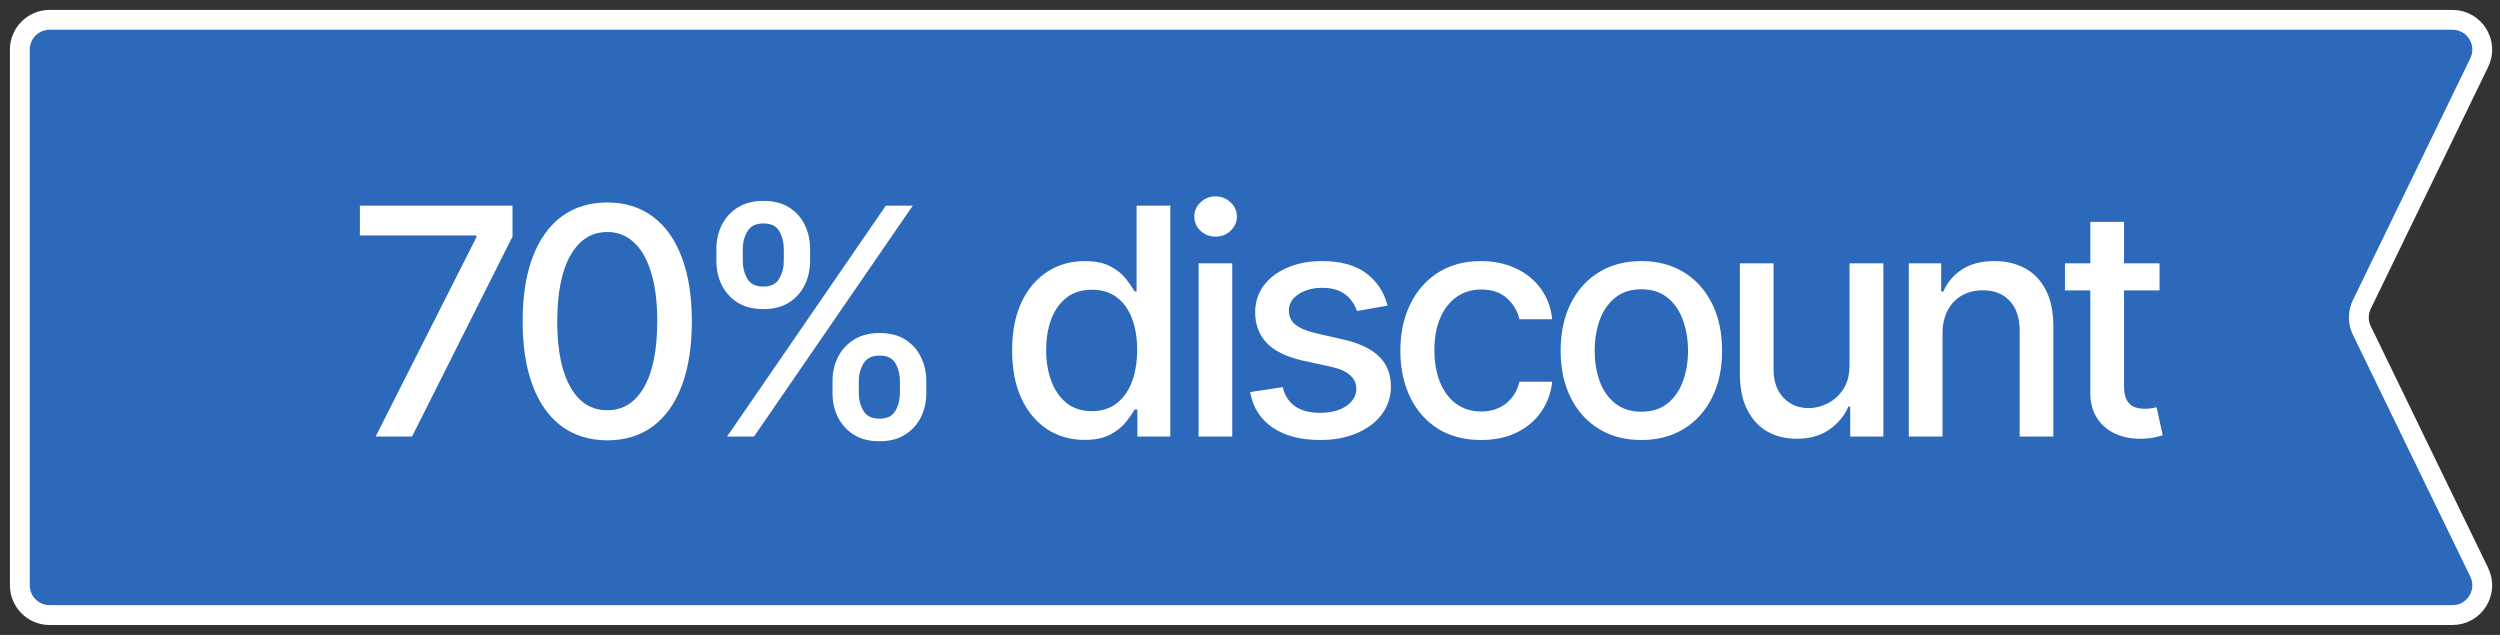 <svg width="126" height="32" viewBox="0 0 126 32" fill="none" xmlns="http://www.w3.org/2000/svg">
<rect x="0" y="0" width="126" height="32" fill="#333333" stroke="none"/>
<path d="M123.604 1H2.5C1.672 1 1 1.672 1 2.5V29.5C1 30.328 1.672 31 2.5 31H123.604C124.712 31 125.437 29.841 124.954 28.845L119.036 16.655C118.836 16.241 118.836 15.759 119.036 15.345L124.954 3.155C125.437 2.159 124.712 1 123.604 1Z" fill="#2C69BB" stroke="white"/>
<path d="M18.933 22L24.013 11.954V11.869H18.138V10.364H25.831V11.921L20.768 22H18.933ZM30.608 22.193C29.71 22.189 28.943 21.953 28.307 21.483C27.671 21.013 27.184 20.329 26.847 19.432C26.509 18.534 26.341 17.453 26.341 16.188C26.341 14.926 26.509 13.848 26.847 12.954C27.188 12.061 27.676 11.379 28.312 10.909C28.953 10.439 29.718 10.204 30.608 10.204C31.498 10.204 32.261 10.441 32.898 10.915C33.534 11.384 34.021 12.066 34.358 12.96C34.699 13.85 34.869 14.926 34.869 16.188C34.869 17.456 34.701 18.54 34.364 19.438C34.026 20.331 33.54 21.015 32.903 21.489C32.267 21.958 31.502 22.193 30.608 22.193ZM30.608 20.676C31.396 20.676 32.011 20.292 32.455 19.523C32.901 18.754 33.125 17.642 33.125 16.188C33.125 15.222 33.023 14.405 32.818 13.739C32.617 13.068 32.328 12.561 31.949 12.216C31.574 11.867 31.127 11.693 30.608 11.693C29.824 11.693 29.208 12.079 28.761 12.852C28.314 13.625 28.089 14.737 28.085 16.188C28.085 17.157 28.186 17.977 28.386 18.648C28.591 19.314 28.881 19.82 29.256 20.165C29.631 20.506 30.081 20.676 30.608 20.676ZM41.959 19.818V19.204C41.959 18.765 42.05 18.364 42.231 18C42.417 17.633 42.686 17.339 43.038 17.119C43.394 16.896 43.824 16.784 44.328 16.784C44.843 16.784 45.275 16.894 45.624 17.114C45.972 17.333 46.235 17.627 46.413 17.994C46.595 18.362 46.686 18.765 46.686 19.204V19.818C46.686 20.258 46.595 20.661 46.413 21.028C46.231 21.392 45.965 21.686 45.612 21.909C45.264 22.129 44.836 22.239 44.328 22.239C43.817 22.239 43.385 22.129 43.033 21.909C42.68 21.686 42.413 21.392 42.231 21.028C42.05 20.661 41.959 20.258 41.959 19.818ZM43.283 19.204V19.818C43.283 20.144 43.36 20.439 43.516 20.704C43.671 20.97 43.942 21.102 44.328 21.102C44.711 21.102 44.978 20.97 45.129 20.704C45.281 20.439 45.356 20.144 45.356 19.818V19.204C45.356 18.879 45.283 18.583 45.135 18.318C44.991 18.053 44.722 17.921 44.328 17.921C43.949 17.921 43.68 18.053 43.521 18.318C43.362 18.583 43.283 18.879 43.283 19.204ZM36.106 13.159V12.546C36.106 12.106 36.197 11.703 36.379 11.335C36.565 10.968 36.834 10.674 37.186 10.454C37.542 10.235 37.972 10.125 38.476 10.125C38.991 10.125 39.423 10.235 39.771 10.454C40.12 10.674 40.383 10.968 40.561 11.335C40.739 11.703 40.828 12.106 40.828 12.546V13.159C40.828 13.598 40.737 14.002 40.555 14.369C40.377 14.733 40.112 15.027 39.76 15.25C39.411 15.47 38.983 15.579 38.476 15.579C37.961 15.579 37.527 15.47 37.175 15.25C36.826 15.027 36.561 14.733 36.379 14.369C36.197 14.002 36.106 13.598 36.106 13.159ZM37.436 12.546V13.159C37.436 13.485 37.512 13.78 37.663 14.046C37.819 14.311 38.09 14.443 38.476 14.443C38.855 14.443 39.12 14.311 39.271 14.046C39.427 13.78 39.504 13.485 39.504 13.159V12.546C39.504 12.22 39.43 11.924 39.283 11.659C39.135 11.394 38.866 11.261 38.476 11.261C38.097 11.261 37.828 11.394 37.669 11.659C37.514 11.924 37.436 12.22 37.436 12.546ZM36.646 22L44.646 10.364H46.004L38.004 22H36.646ZM54.659 22.171C53.955 22.171 53.326 21.991 52.773 21.631C52.224 21.267 51.792 20.75 51.477 20.079C51.167 19.405 51.011 18.597 51.011 17.653C51.011 16.71 51.169 15.903 51.483 15.233C51.801 14.562 52.237 14.049 52.79 13.693C53.343 13.337 53.97 13.159 54.67 13.159C55.212 13.159 55.648 13.25 55.977 13.432C56.311 13.61 56.568 13.818 56.75 14.057C56.936 14.296 57.08 14.506 57.182 14.688H57.284V10.364H58.983V22H57.324V20.642H57.182C57.08 20.828 56.932 21.04 56.739 21.278C56.549 21.517 56.288 21.725 55.955 21.903C55.621 22.081 55.189 22.171 54.659 22.171ZM55.034 20.722C55.523 20.722 55.936 20.593 56.273 20.335C56.614 20.074 56.871 19.712 57.045 19.25C57.224 18.788 57.312 18.25 57.312 17.636C57.312 17.03 57.225 16.5 57.051 16.046C56.877 15.591 56.621 15.237 56.284 14.983C55.947 14.729 55.53 14.602 55.034 14.602C54.523 14.602 54.097 14.735 53.756 15C53.415 15.265 53.157 15.627 52.983 16.085C52.812 16.544 52.727 17.061 52.727 17.636C52.727 18.22 52.814 18.744 52.989 19.21C53.163 19.676 53.42 20.046 53.761 20.318C54.106 20.587 54.53 20.722 55.034 20.722ZM60.408 22V13.273H62.106V22H60.408ZM61.266 11.926C60.97 11.926 60.716 11.828 60.504 11.631C60.296 11.43 60.192 11.191 60.192 10.915C60.192 10.634 60.296 10.396 60.504 10.199C60.716 9.998 60.97 9.898 61.266 9.898C61.561 9.898 61.813 9.998 62.021 10.199C62.233 10.396 62.34 10.634 62.34 10.915C62.34 11.191 62.233 11.43 62.021 11.631C61.813 11.828 61.561 11.926 61.266 11.926ZM69.932 15.403L68.392 15.676C68.328 15.479 68.225 15.292 68.085 15.114C67.949 14.936 67.763 14.79 67.528 14.676C67.294 14.562 67 14.506 66.648 14.506C66.167 14.506 65.765 14.614 65.443 14.829C65.121 15.042 64.96 15.316 64.96 15.653C64.96 15.945 65.068 16.18 65.284 16.358C65.5 16.536 65.849 16.682 66.329 16.796L67.716 17.114C68.519 17.299 69.117 17.585 69.511 17.972C69.905 18.358 70.102 18.86 70.102 19.477C70.102 20 69.951 20.466 69.648 20.875C69.349 21.28 68.93 21.599 68.392 21.829C67.858 22.061 67.239 22.176 66.534 22.176C65.557 22.176 64.76 21.968 64.142 21.551C63.525 21.131 63.146 20.534 63.006 19.761L64.648 19.511C64.75 19.939 64.96 20.263 65.278 20.483C65.597 20.699 66.011 20.807 66.523 20.807C67.079 20.807 67.525 20.691 67.858 20.46C68.191 20.225 68.358 19.939 68.358 19.602C68.358 19.329 68.256 19.1 68.051 18.915C67.85 18.729 67.542 18.589 67.125 18.494L65.648 18.171C64.833 17.985 64.231 17.689 63.841 17.284C63.455 16.879 63.261 16.366 63.261 15.744C63.261 15.229 63.405 14.778 63.693 14.392C63.981 14.006 64.379 13.704 64.886 13.489C65.394 13.269 65.975 13.159 66.631 13.159C67.574 13.159 68.316 13.364 68.858 13.773C69.4 14.178 69.758 14.722 69.932 15.403ZM74.646 22.176C73.802 22.176 73.074 21.985 72.465 21.602C71.858 21.216 71.392 20.684 71.067 20.006C70.741 19.328 70.578 18.551 70.578 17.676C70.578 16.79 70.745 16.008 71.078 15.329C71.412 14.648 71.881 14.116 72.487 13.733C73.093 13.35 73.807 13.159 74.629 13.159C75.292 13.159 75.883 13.282 76.402 13.528C76.921 13.771 77.34 14.112 77.658 14.551C77.98 14.991 78.171 15.504 78.231 16.091H76.578C76.487 15.682 76.279 15.329 75.953 15.034C75.631 14.739 75.199 14.591 74.658 14.591C74.184 14.591 73.769 14.716 73.413 14.966C73.061 15.212 72.787 15.564 72.59 16.023C72.392 16.477 72.294 17.015 72.294 17.636C72.294 18.273 72.391 18.822 72.584 19.284C72.777 19.746 73.05 20.104 73.402 20.358C73.758 20.612 74.177 20.739 74.658 20.739C74.98 20.739 75.271 20.68 75.533 20.562C75.798 20.441 76.019 20.269 76.197 20.046C76.379 19.822 76.506 19.553 76.578 19.239H78.231C78.171 19.803 77.987 20.307 77.68 20.75C77.374 21.193 76.963 21.542 76.447 21.796C75.936 22.049 75.336 22.176 74.646 22.176ZM82.724 22.176C81.906 22.176 81.192 21.989 80.582 21.614C79.972 21.239 79.499 20.714 79.162 20.04C78.825 19.366 78.656 18.578 78.656 17.676C78.656 16.771 78.825 15.979 79.162 15.301C79.499 14.623 79.972 14.097 80.582 13.722C81.192 13.347 81.906 13.159 82.724 13.159C83.543 13.159 84.257 13.347 84.867 13.722C85.476 14.097 85.95 14.623 86.287 15.301C86.624 15.979 86.793 16.771 86.793 17.676C86.793 18.578 86.624 19.366 86.287 20.04C85.95 20.714 85.476 21.239 84.867 21.614C84.257 21.989 83.543 22.176 82.724 22.176ZM82.73 20.75C83.26 20.75 83.7 20.61 84.048 20.329C84.397 20.049 84.654 19.676 84.821 19.21C84.992 18.744 85.077 18.231 85.077 17.671C85.077 17.114 84.992 16.602 84.821 16.136C84.654 15.667 84.397 15.29 84.048 15.006C83.7 14.722 83.26 14.579 82.73 14.579C82.196 14.579 81.753 14.722 81.401 15.006C81.052 15.29 80.793 15.667 80.622 16.136C80.456 16.602 80.372 17.114 80.372 17.671C80.372 18.231 80.456 18.744 80.622 19.21C80.793 19.676 81.052 20.049 81.401 20.329C81.753 20.61 82.196 20.75 82.73 20.75ZM93.217 18.381V13.273H94.922V22H93.251V20.489H93.16C92.96 20.954 92.638 21.343 92.195 21.653C91.755 21.96 91.208 22.114 90.553 22.114C89.992 22.114 89.496 21.991 89.064 21.744C88.636 21.494 88.299 21.125 88.053 20.636C87.81 20.148 87.689 19.544 87.689 18.824V13.273H89.388V18.619C89.388 19.214 89.553 19.688 89.882 20.04C90.212 20.392 90.64 20.568 91.166 20.568C91.484 20.568 91.801 20.489 92.115 20.329C92.433 20.171 92.697 19.93 92.905 19.608C93.117 19.286 93.221 18.877 93.217 18.381ZM97.903 16.818V22H96.204V13.273H97.835V14.693H97.943C98.144 14.231 98.458 13.86 98.886 13.579C99.318 13.299 99.862 13.159 100.517 13.159C101.112 13.159 101.633 13.284 102.08 13.534C102.527 13.78 102.873 14.148 103.119 14.636C103.366 15.125 103.489 15.729 103.489 16.449V22H101.79V16.653C101.79 16.021 101.625 15.527 101.295 15.171C100.966 14.811 100.513 14.631 99.938 14.631C99.544 14.631 99.193 14.716 98.886 14.886C98.583 15.057 98.343 15.307 98.165 15.636C97.99 15.962 97.903 16.356 97.903 16.818ZM108.841 13.273V14.636H104.074V13.273H108.841ZM105.352 11.182H107.051V19.438C107.051 19.767 107.1 20.015 107.199 20.182C107.297 20.345 107.424 20.456 107.58 20.517C107.739 20.574 107.911 20.602 108.097 20.602C108.233 20.602 108.352 20.593 108.455 20.574C108.557 20.555 108.636 20.54 108.693 20.528L109 21.932C108.902 21.97 108.761 22.008 108.58 22.046C108.398 22.087 108.17 22.11 107.898 22.114C107.451 22.121 107.034 22.042 106.648 21.875C106.261 21.708 105.949 21.451 105.71 21.102C105.472 20.754 105.352 20.316 105.352 19.79V11.182Z" fill="white"/>
</svg>
